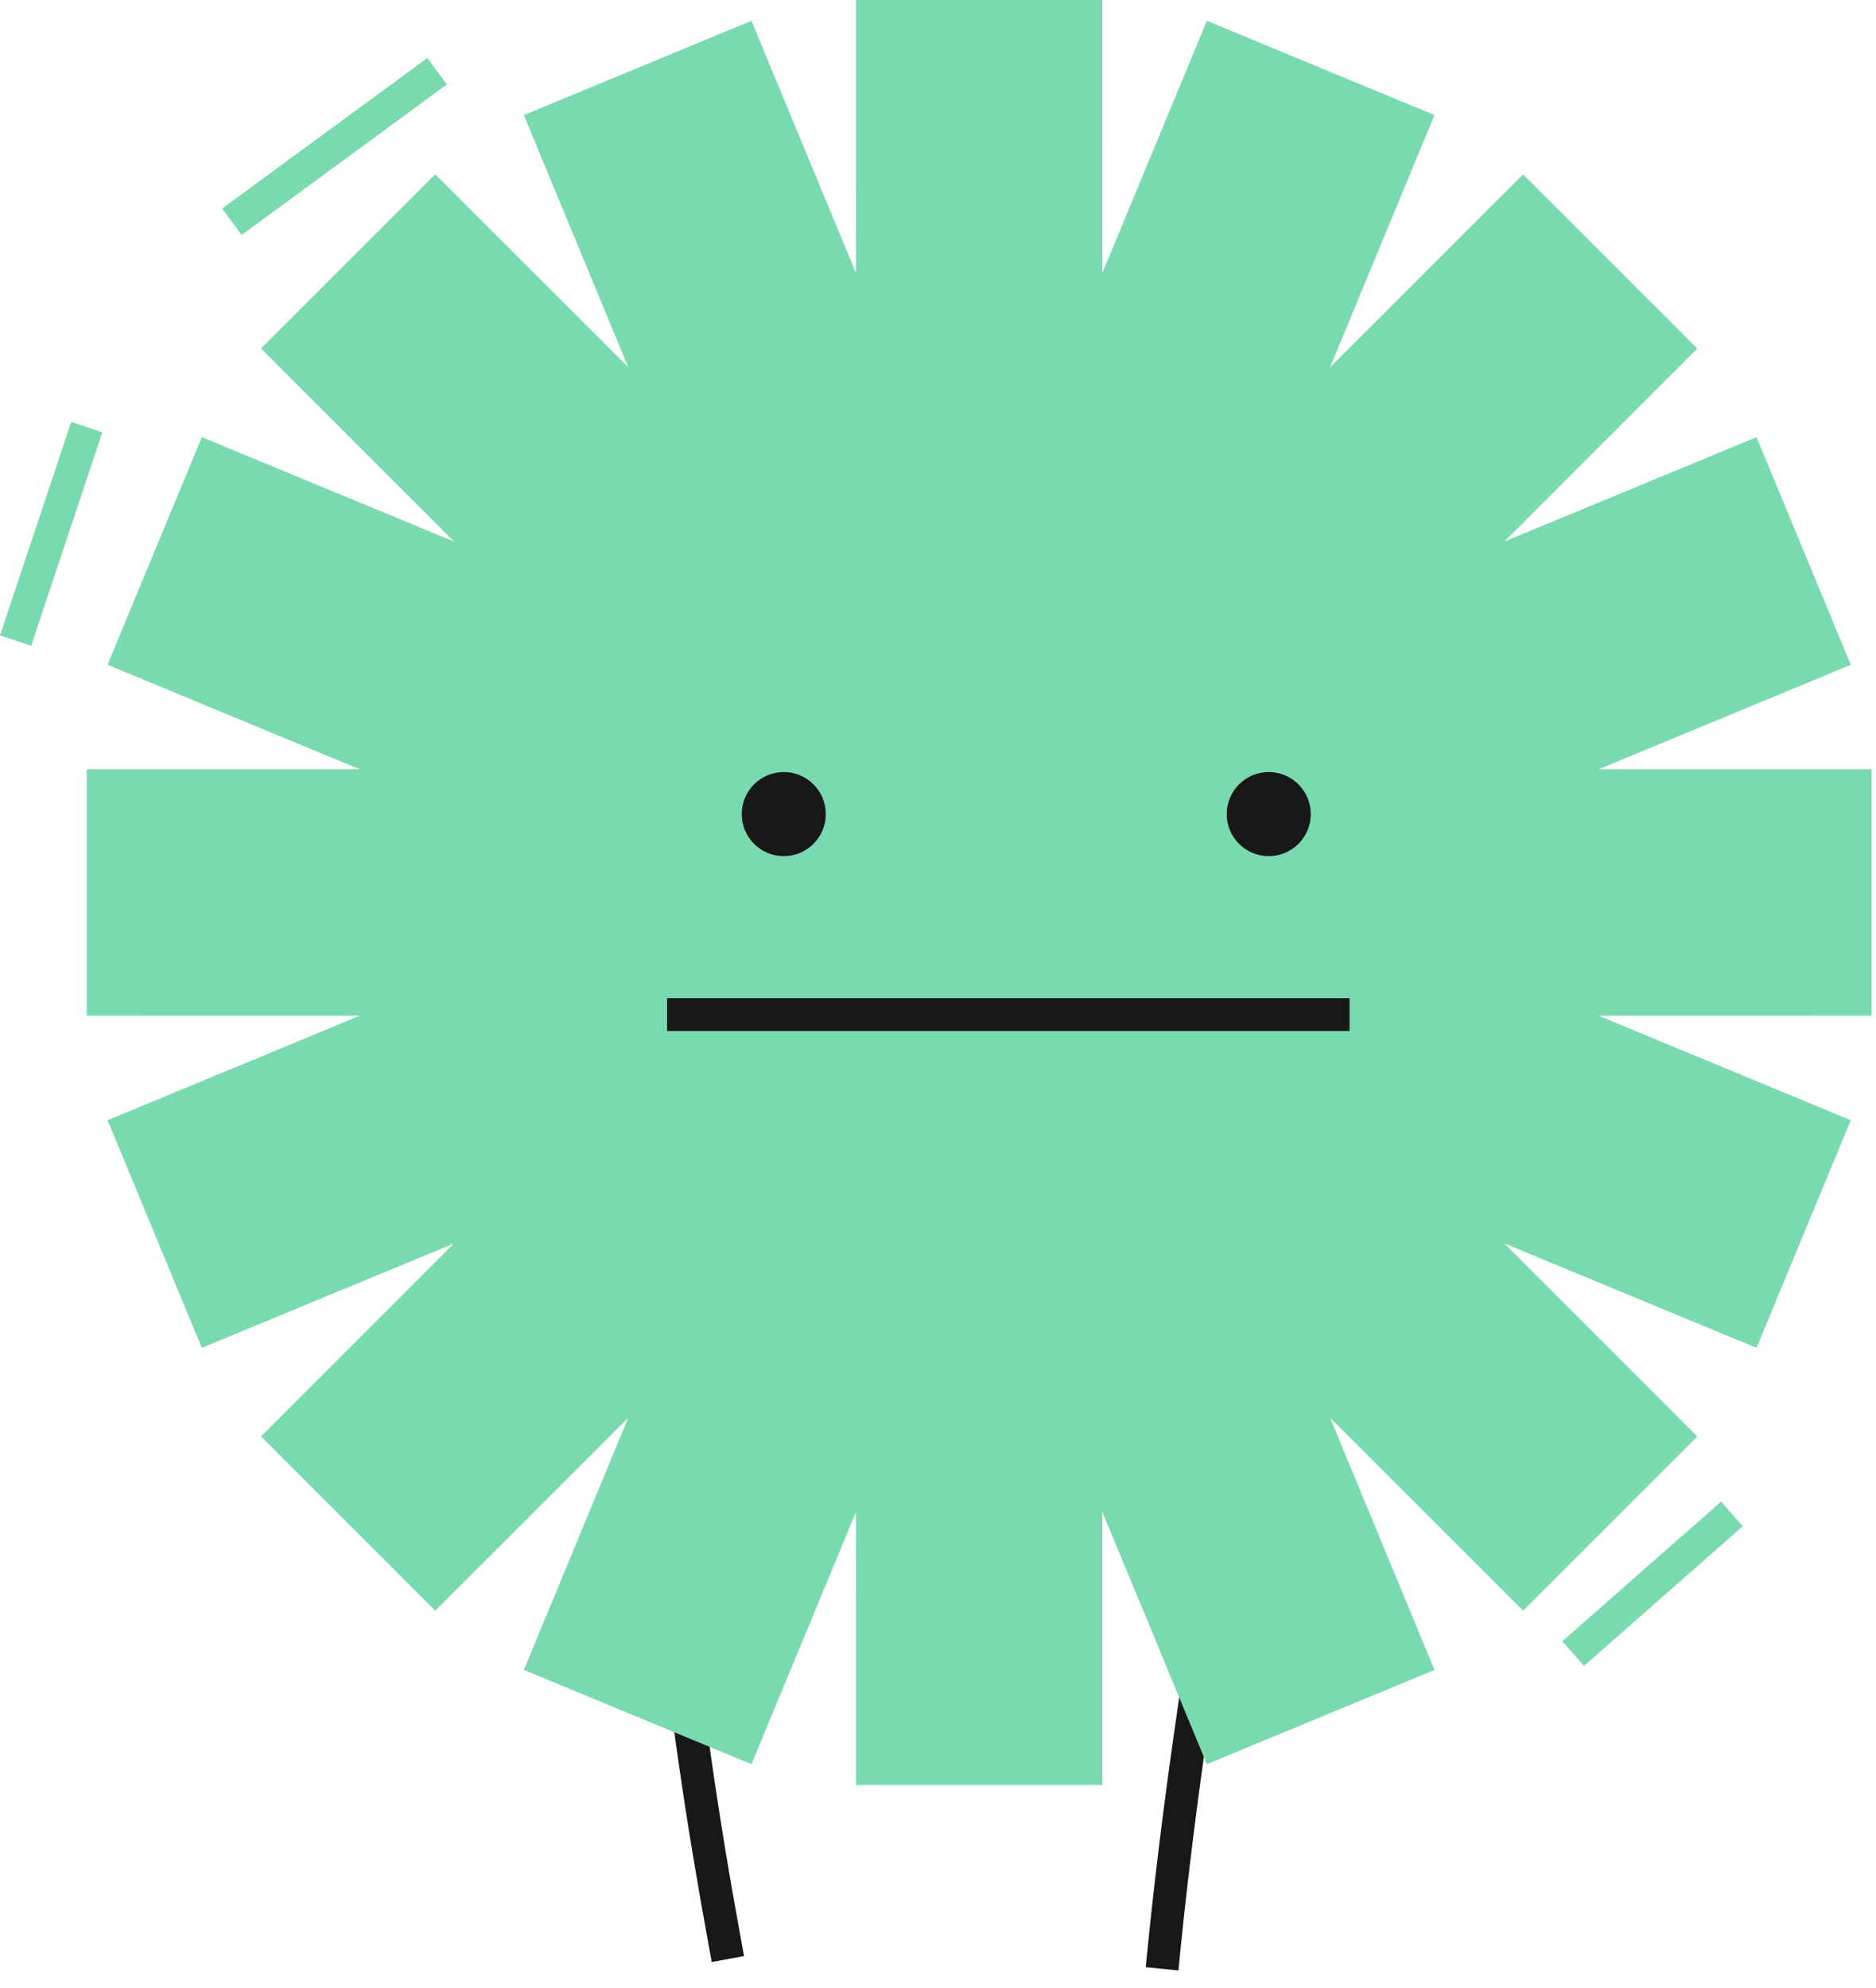 <svg xmlns="http://www.w3.org/2000/svg" width="84" height="89" viewBox="0 0 84 89" fill="none"><path d="M31.737 87.12C29.716 76.157 28.621 65.922 28.646 54.719L30.17 54.836C30.143 65.949 31.176 75.964 33.183 86.853L33.316 87.577L31.87 87.843L31.737 87.12Z" fill="#191818"></path><path d="M56.583 61.904C55.134 70.425 53.694 78.885 52.837 87.489L52.765 88.22L51.301 88.075L51.374 87.343C52.236 78.683 53.687 70.156 55.138 61.626L56.583 61.904L56.583 61.904Z" fill="#191818"></path><path fill-rule="evenodd" clip-rule="evenodd" d="M16.102 45.477L3.884 45.475V34.443L16.102 34.441L4.815 29.763L9.037 19.571L20.325 24.245L11.688 15.604L19.488 7.804L28.129 16.441L23.456 5.152L33.647 0.931L38.325 12.218L38.328 0H49.359L49.361 12.218L54.039 0.931L64.231 5.152L64.23 5.154L59.557 16.441L68.198 7.804L75.999 15.604L75.997 15.605L75.994 15.608L67.361 24.245L78.65 19.571L82.871 29.763L71.584 34.441L83.802 34.443V45.475L71.584 45.477L82.869 50.154L82.871 50.155L78.65 60.346L78.648 60.346L67.361 55.673L75.999 64.314L68.198 72.114L59.557 63.477L64.23 74.763L64.231 74.765L54.039 78.987L54.038 78.985L49.361 67.7L49.359 79.918H38.328L38.325 67.7L33.647 78.987L23.456 74.765L28.129 63.477L19.492 72.11L19.49 72.113L19.488 72.114L11.688 64.314L20.325 55.673L9.039 60.346L9.037 60.346L4.815 50.155L16.102 45.477Z" fill="#7ADAAF"></path><path fill-rule="evenodd" clip-rule="evenodd" d="M4.582 19.355L1.395 28.915L0 28.45L3.187 18.89L4.582 19.355Z" fill="#7ADAAF"></path><path d="M36.976 36.449C36.976 37.488 36.133 38.331 35.094 38.331C34.054 38.331 33.212 37.488 33.212 36.449C33.212 35.409 34.054 34.566 35.094 34.566C36.133 34.566 36.976 35.409 36.976 36.449Z" fill="#191818"></path><path d="M58.691 36.449C58.691 37.488 57.849 38.331 56.809 38.331C55.77 38.331 54.927 37.488 54.927 36.449C54.927 35.409 55.77 34.566 56.809 34.566C57.849 34.566 58.691 35.409 58.691 36.449Z" fill="#191818"></path><path fill-rule="evenodd" clip-rule="evenodd" d="M29.869 44.69H60.428V46.16H29.869V44.69Z" fill="#191818"></path><path fill-rule="evenodd" clip-rule="evenodd" d="M78.034 68.335L70.925 74.586L69.954 73.481L77.063 67.23L78.034 68.335Z" fill="#7ADAAF"></path><path fill-rule="evenodd" clip-rule="evenodd" d="M20.008 3.781L10.815 10.523L9.945 9.337L19.138 2.595L20.008 3.781Z" fill="#7ADAAF"></path></svg>